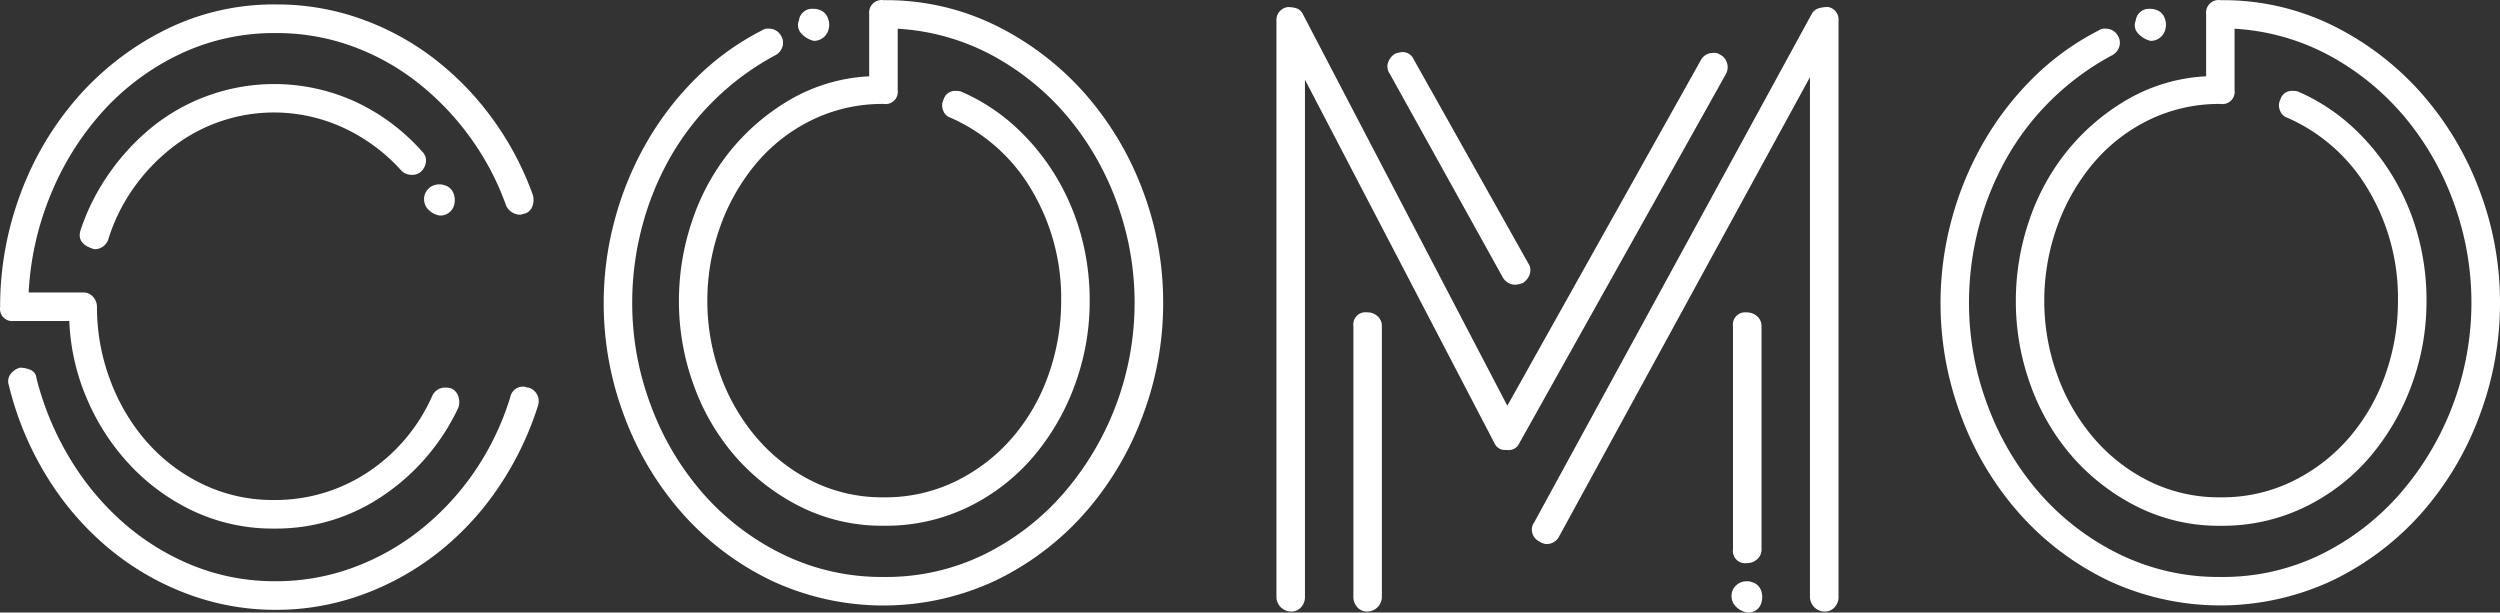 <svg id="Layer_3" data-name="Layer 3" xmlns="http://www.w3.org/2000/svg" viewBox="0 0 176.009 43.124"><rect x="0" y="0" width="176.009" height="43.124" fill="#333333" stroke="none"/><defs><style>.cls-1{fill:#fff;}</style></defs><title>logo</title><path class="cls-1" d="M19.3,37.2a13.149,13.149,0,0,1-5.6-1.187,14.65,14.65,0,0,1-4.474-3.2,15.866,15.866,0,0,1-3.075-4.656A15.4,15.4,0,0,1,4.87,22.586H0.97A0.86,0.86,0,0,1,0,21.612a22.63,22.63,0,0,1,1.43-7.97A21.7,21.7,0,0,1,5.448,6.849,20.193,20.193,0,0,1,11.6,2.1,17.133,17.133,0,0,1,19.423.3a17.606,17.606,0,0,1,5.936,1,18.782,18.782,0,0,1,5.175,2.8,20.684,20.684,0,0,1,4.14,4.262A21.371,21.371,0,0,1,37.5,13.7a1.27,1.27,0,0,1-.031.822,0.825,0.825,0,0,1-.578.517,0.282,0.282,0,0,0-.122.03,0.4,0.4,0,0,1-.183.032,1.092,1.092,0,0,1-.974-0.67A18.985,18.985,0,0,0,33.086,9.65a19.219,19.219,0,0,0-3.713-3.866,16.656,16.656,0,0,0-4.627-2.557,15.561,15.561,0,0,0-5.327-.913,15.478,15.478,0,0,0-6.848,1.522A17.33,17.33,0,0,0,7.153,7.915,20.04,20.04,0,0,0,3.531,13.76a20.767,20.767,0,0,0-1.522,6.818H5.844a0.9,0.9,0,0,1,.7.305,1.058,1.058,0,0,1,.274.73A14.522,14.522,0,0,0,7.731,26.7a13.907,13.907,0,0,0,2.557,4.353,12.328,12.328,0,0,0,3.957,3.014A11.367,11.367,0,0,0,19.3,35.189a11.775,11.775,0,0,0,6.573-1.947,12.486,12.486,0,0,0,4.566-5.418,0.983,0.983,0,0,1,.913-0.548,1.388,1.388,0,0,1,.427.062,0.927,0.927,0,0,1,.487.578,1.225,1.225,0,0,1,0,.76A15.286,15.286,0,0,1,27,34.854,13.364,13.364,0,0,1,19.3,37.2Zm0.122,5.723a17.675,17.675,0,0,1-6.332-1.157,19.054,19.054,0,0,1-5.54-3.257,20.567,20.567,0,0,1-4.292-5.023A22.266,22.266,0,0,1,.609,27.092,0.836,0.836,0,0,1,.73,26.33a1.216,1.216,0,0,1,.67-0.457,1.893,1.893,0,0,1,.731.153,0.684,0.684,0,0,1,.426.578A20.6,20.6,0,0,0,4.84,32.142a19.1,19.1,0,0,0,3.744,4.566,17.215,17.215,0,0,0,4.931,3.074,15.376,15.376,0,0,0,5.9,1.125,15.573,15.573,0,0,0,5.388-.944,17.03,17.03,0,0,0,4.749-2.647,18.743,18.743,0,0,0,3.81-4.074,19.394,19.394,0,0,0,2.557-5.3,0.9,0.9,0,0,1,.974-0.73,0.271,0.271,0,0,1,.122.03,0.414,0.414,0,0,0,.183.03,1,1,0,0,1,.681,1.239l-0.012.04A22.238,22.238,0,0,1,35,34.427a20.2,20.2,0,0,1-4.261,4.536,19.247,19.247,0,0,1-5.327,2.922,17.648,17.648,0,0,1-5.992,1.036h0ZM6.636,17.533q-1.279-.365-0.974-1.339a15.427,15.427,0,0,1,2.07-4.079,15.936,15.936,0,0,1,3.1-3.288A13.727,13.727,0,0,1,25.021,7.154a14.349,14.349,0,0,1,4.687,3.5,0.863,0.863,0,0,1,.274.7,1.091,1.091,0,0,1-.335.7,0.907,0.907,0,0,1-.669.243,1,1,0,0,1-.731-0.3,12.553,12.553,0,0,0-4.079-3.014A11.64,11.64,0,0,0,11.99,10.471,13.493,13.493,0,0,0,9.342,13.3a12.865,12.865,0,0,0-1.735,3.562A1.014,1.014,0,0,1,6.636,17.533Zm24.29-2.374a1.456,1.456,0,0,1-.914-0.578A1.1,1.1,0,0,1,29.89,13.7a1.057,1.057,0,0,1,1.035-.731,0.865,0.865,0,0,1,.365.061,0.923,0.923,0,0,1,.609.518,1.3,1.3,0,0,1,.061.883A0.994,0.994,0,0,1,30.926,15.159Z" transform="translate(0.009 0.013)"/><path class="cls-1" d="M42.493,21.309a22.391,22.391,0,0,1,.761-5.785,22.735,22.735,0,0,1,2.192-5.387,21.336,21.336,0,0,1,3.5-4.6,18.493,18.493,0,0,1,4.688-3.409,0.7,0.7,0,0,1,.487-0.122,0.955,0.955,0,0,1,.853.487,0.929,0.929,0,0,1,.091.822,1.038,1.038,0,0,1-.518.578,18.635,18.635,0,0,0-4.262,3.139,18.385,18.385,0,0,0-3.166,4.14,20.318,20.318,0,0,0-1.948,4.87,20.892,20.892,0,0,0-.67,5.266,20.42,20.42,0,0,0,1.309,7.214,19.822,19.822,0,0,0,3.653,6.18,17.91,17.91,0,0,0,5.6,4.291,15.88,15.88,0,0,0,7.153,1.614,15.693,15.693,0,0,0,7.123-1.614A17.833,17.833,0,0,0,74.91,34.67a20.5,20.5,0,0,0,3.745-20.328,20.015,20.015,0,0,0-3.409-6.027A18.266,18.266,0,0,0,69.98,3.958,15.978,15.978,0,0,0,63.192,2.01V6.332a0.862,0.862,0,0,1-.974.974A11.278,11.278,0,0,0,57.1,8.462a12.014,12.014,0,0,0-3.927,3.1,14.475,14.475,0,0,0-2.5,4.444,15.416,15.416,0,0,0-.883,5.176,15.222,15.222,0,0,0,.883,5.113,14.118,14.118,0,0,0,2.535,4.447,12.41,12.41,0,0,0,3.927,3.1A11.078,11.078,0,0,0,62.218,35a11.273,11.273,0,0,0,5.114-1.157,12.51,12.51,0,0,0,3.957-3.074,13.756,13.756,0,0,0,2.526-4.413A15.421,15.421,0,0,0,74.7,21.18a14.867,14.867,0,0,0-2.1-7.854,12.367,12.367,0,0,0-5.692-5.053,0.817,0.817,0,0,1-.518-0.518A0.9,0.9,0,0,1,66.42,7a0.843,0.843,0,0,1,.913-0.609,0.865,0.865,0,0,1,.365.061,13.764,13.764,0,0,1,3.714,2.4,15.86,15.86,0,0,1,2.831,3.409,16.4,16.4,0,0,1,1.826,4.17,17.326,17.326,0,0,1,.639,4.749,16.965,16.965,0,0,1-1.065,5.965,16.471,16.471,0,0,1-2.953,5.053,14.138,14.138,0,0,1-4.565,3.5A13.254,13.254,0,0,1,62.219,37a12.825,12.825,0,0,1-5.875-1.339,15.014,15.014,0,0,1-4.567-3.521,15.721,15.721,0,0,1-2.952-5.053,17.213,17.213,0,0,1-1.035-5.9,17.542,17.542,0,0,1,.944-5.693,15.731,15.731,0,0,1,2.71-4.931,15.387,15.387,0,0,1,4.231-3.592A12.286,12.286,0,0,1,61.184,5.36V0.974A0.889,0.889,0,0,1,62.218,0a17.461,17.461,0,0,1,7.915,1.8,20.431,20.431,0,0,1,6.209,4.742,21.892,21.892,0,0,1,4.079,6.788,22.214,22.214,0,0,1,1.461,7.976,22.456,22.456,0,0,1-1.461,8.005,21.789,21.789,0,0,1-4.079,6.818A19.908,19.908,0,0,1,70.1,40.85a18.621,18.621,0,0,1-15.828,0,19.878,19.878,0,0,1-6.24-4.718,21.761,21.761,0,0,1-4.079-6.818A22.473,22.473,0,0,1,42.493,21.309ZM56.251,1.342a0.938,0.938,0,0,1,1.035-.73,0.853,0.853,0,0,1,.365.061,0.913,0.913,0,0,1,.609.548,1.245,1.245,0,0,1,.061.853,1.066,1.066,0,0,1-1.035.791,1.728,1.728,0,0,1-.974-0.639A0.847,0.847,0,0,1,56.25,1.4V1.342h0Z" transform="translate(0.009 0.013)"/><path class="cls-1" d="M90.892,43.042a1.042,1.042,0,0,1-1.035-1.035V1.461A0.914,0.914,0,0,1,90.649.487a2.017,2.017,0,0,1,.639.091,0.831,0.831,0,0,1,.457.457l14.367,27.517L119.749,4.2a0.952,0.952,0,0,1,.852-0.487,0.7,0.7,0,0,1,.487.122,0.927,0.927,0,0,1,.487.578,0.993,0.993,0,0,1-.06.761l-14.55,26a0.822,0.822,0,0,1-.914.487,0.8,0.8,0,0,1-.852-0.487L91.865,5.6V42.007a1.048,1.048,0,0,1-.273.73A0.9,0.9,0,0,1,90.892,43.042Zm5.358,0a0.9,0.9,0,0,1-.7-0.305,1.049,1.049,0,0,1-.275-0.73V22.953a0.862,0.862,0,0,1,.975-0.975,1.055,1.055,0,0,1,.73.275,0.9,0.9,0,0,1,.3.7V42.007A1.039,1.039,0,0,1,96.25,43.042Zm10.471-23.013a1.007,1.007,0,0,1-.914-0.487L97.832,5.175a0.853,0.853,0,0,1-.122-0.761,1.162,1.162,0,0,1,.49-0.639,1.984,1.984,0,0,1,.487-0.122,0.864,0.864,0,0,1,.853.548l8.035,14.307a0.862,0.862,0,0,1,.122.76,1.167,1.167,0,0,1-.487.64,2.024,2.024,0,0,1-.489.122h0Zm21.733,23.013a1.042,1.042,0,0,1-1.035-1.035V5.419L109.765,37.742a0.984,0.984,0,0,1-.914.548,1.035,1.035,0,0,1-.487-0.182,0.922,0.922,0,0,1-.487-0.578A0.855,0.855,0,0,1,108,36.771l19.542-35.8a0.842,0.842,0,0,1,.487-0.4A2.326,2.326,0,0,1,128.7.48a0.9,0.9,0,0,1,.73.974V42.007a1.055,1.055,0,0,1-.273.73A0.905,0.905,0,0,1,128.454,43.042Zm-5.115-2.07a0.921,0.921,0,0,1,.609.517,1.3,1.3,0,0,1,.062.884,0.938,0.938,0,0,1-1.035.73,1.465,1.465,0,0,1-.914-0.578,1.106,1.106,0,0,1-.122-0.882,1.058,1.058,0,0,1,1.035-.732,0.864,0.864,0,0,1,.366.061h0Zm-0.365-1.339A0.861,0.861,0,0,1,122,38.658v-15.7a0.861,0.861,0,0,1,.974-0.975,1.049,1.049,0,0,1,.73.275,0.9,0.9,0,0,1,.305.7v15.7a0.9,0.9,0,0,1-.305.7,1.049,1.049,0,0,1-.729.275h0Z" transform="translate(0.009 0.013)"/><path class="cls-1" d="M136.612,21.309a22.424,22.424,0,0,1,.76-5.785,22.735,22.735,0,0,1,2.192-5.387,21.289,21.289,0,0,1,3.5-4.6,18.485,18.485,0,0,1,4.686-3.409,0.71,0.71,0,0,1,.488-0.122,0.954,0.954,0,0,1,.852.487,0.934,0.934,0,0,1,.092.822,1.045,1.045,0,0,1-.518.578A18.652,18.652,0,0,0,144.4,7.032a18.385,18.385,0,0,0-3.166,4.14,20.418,20.418,0,0,0-1.949,4.87,20.963,20.963,0,0,0-.669,5.266,20.4,20.4,0,0,0,1.309,7.214,19.822,19.822,0,0,0,3.653,6.18,17.913,17.913,0,0,0,5.6,4.291,15.876,15.876,0,0,0,7.153,1.614,15.69,15.69,0,0,0,7.122-1.614,17.836,17.836,0,0,0,5.571-4.323,20.5,20.5,0,0,0,3.749-20.328,20,20,0,0,0-3.409-6.027A18.259,18.259,0,0,0,164.1,3.958a15.981,15.981,0,0,0-6.788-1.948V6.332a0.861,0.861,0,0,1-.974.974,11.281,11.281,0,0,0-5.115,1.156,12.011,12.011,0,0,0-3.926,3.1,14.463,14.463,0,0,0-2.5,4.444,15.435,15.435,0,0,0-.882,5.176A15.241,15.241,0,0,0,144.8,26.3a14.1,14.1,0,0,0,2.527,4.444,12.406,12.406,0,0,0,3.926,3.1A11.084,11.084,0,0,0,156.335,35a11.274,11.274,0,0,0,5.113-1.157,12.522,12.522,0,0,0,3.958-3.074,13.754,13.754,0,0,0,2.526-4.413,15.421,15.421,0,0,0,.884-5.175,14.867,14.867,0,0,0-2.1-7.854,12.369,12.369,0,0,0-5.693-5.053,0.815,0.815,0,0,1-.517-0.518,0.9,0.9,0,0,1,.03-0.76,0.844,0.844,0,0,1,.914-0.609,0.871,0.871,0,0,1,.365.061,13.776,13.776,0,0,1,3.714,2.4,15.86,15.86,0,0,1,2.831,3.409,16.346,16.346,0,0,1,1.826,4.17,17.3,17.3,0,0,1,.64,4.749,16.965,16.965,0,0,1-1.065,5.965,16.5,16.5,0,0,1-2.952,5.053,14.166,14.166,0,0,1-4.566,3.5,13.253,13.253,0,0,1-5.9,1.309,12.823,12.823,0,0,1-5.875-1.339,15,15,0,0,1-4.568-3.518,15.692,15.692,0,0,1-2.952-5.053,17.213,17.213,0,0,1-1.035-5.9,17.5,17.5,0,0,1,.944-5.693,15.745,15.745,0,0,1,2.709-4.931A15.376,15.376,0,0,1,149.8,6.973a12.283,12.283,0,0,1,5.51-1.613V0.974A0.889,0.889,0,0,1,156.342,0a17.46,17.46,0,0,1,7.914,1.8,20.431,20.431,0,0,1,6.2,4.742,21.86,21.86,0,0,1,4.078,6.788A22.2,22.2,0,0,1,176,21.309a22.439,22.439,0,0,1-1.462,8,21.757,21.757,0,0,1-4.078,6.818,19.923,19.923,0,0,1-6.24,4.718,18.623,18.623,0,0,1-15.829,0,19.887,19.887,0,0,1-6.24-4.718,21.731,21.731,0,0,1-4.079-6.818A22.472,22.472,0,0,1,136.612,21.309ZM150.37,1.342A0.937,0.937,0,0,1,151.4.612a0.858,0.858,0,0,1,.365.061,0.913,0.913,0,0,1,.609.548,1.236,1.236,0,0,1,.06.853,1.063,1.063,0,0,1-1.034.791,1.732,1.732,0,0,1-.975-0.639,0.847,0.847,0,0,1-.06-0.822V1.342Z" transform="translate(0.009 0.013)"/></svg>